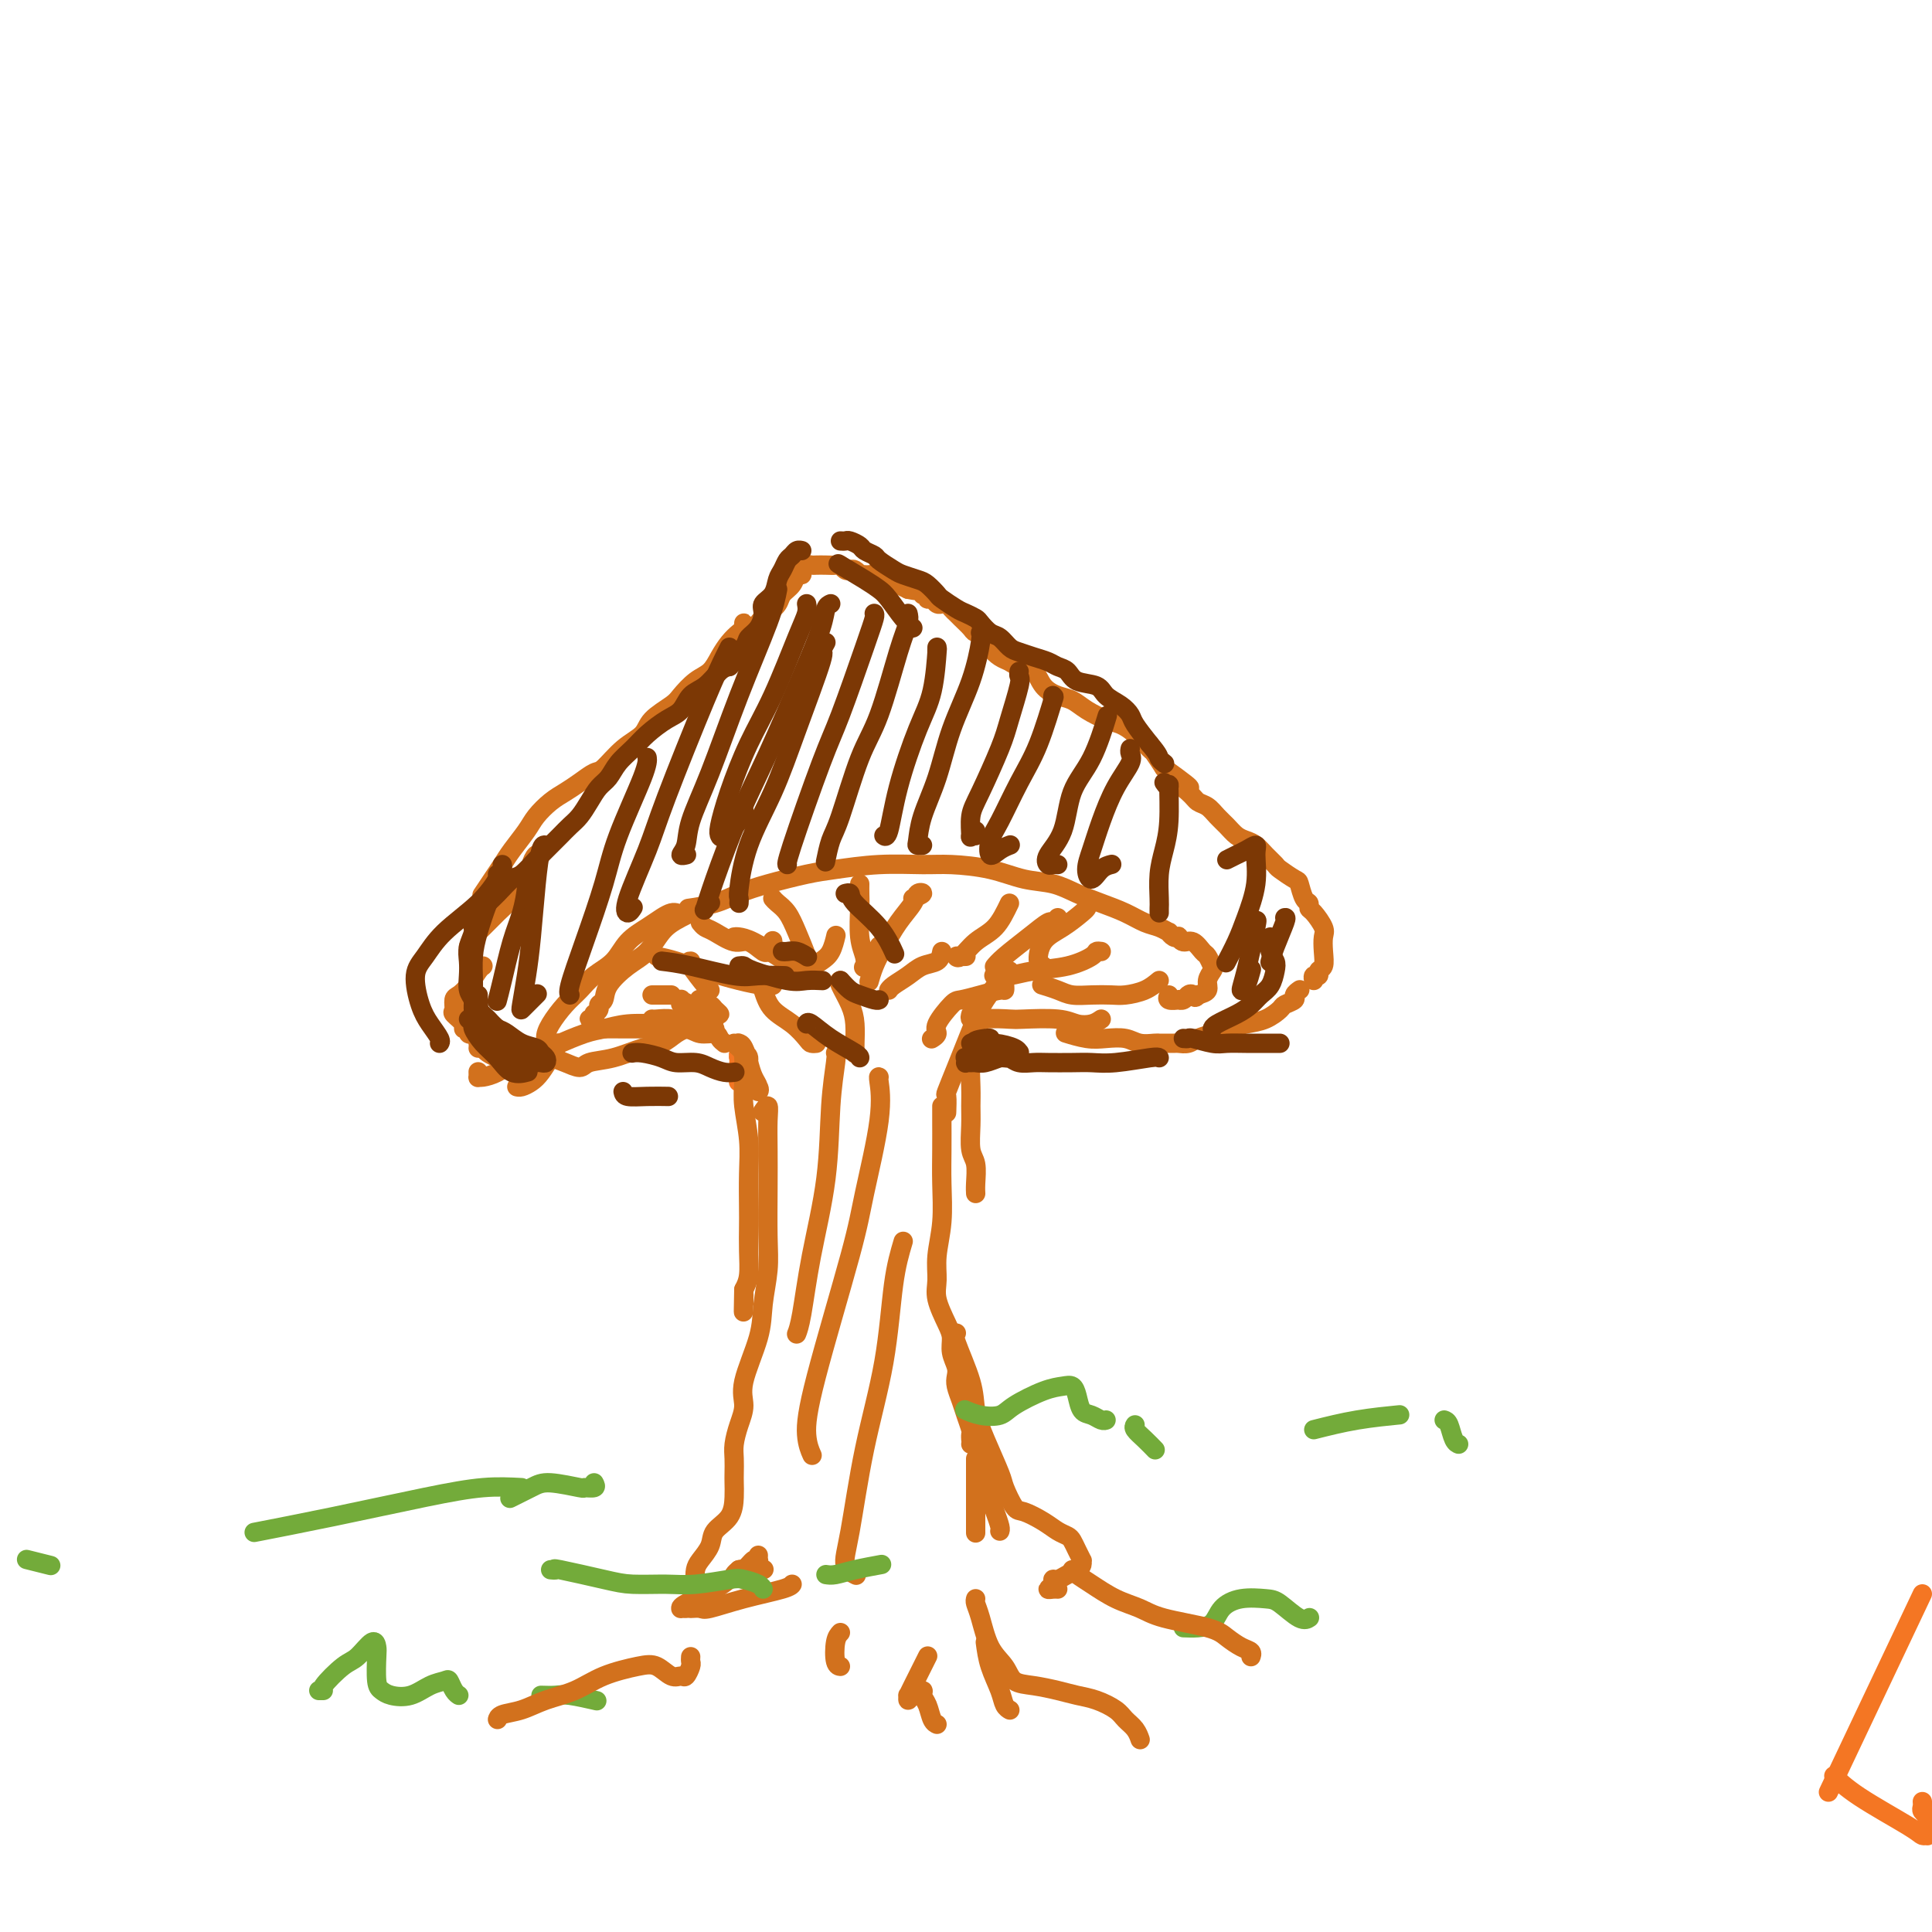 <svg viewBox='0 0 400 400' version='1.1' xmlns='http://www.w3.org/2000/svg' xmlns:xlink='http://www.w3.org/1999/xlink'><g fill='none' stroke='rgb(244,118,35)' stroke-width='4' stroke-linecap='round' stroke-linejoin='round'><path d='M398,373c0.030,0.333 0.061,0.667 0,1c-0.061,0.333 -0.212,0.666 0,1c0.212,0.334 0.789,0.668 1,1c0.211,0.332 0.057,0.663 0,1c-0.057,0.337 -0.018,0.679 0,1c0.018,0.321 0.016,0.619 0,1c-0.016,0.381 -0.047,0.844 0,1c0.047,0.156 0.173,0.006 0,0c-0.173,-0.006 -0.646,0.131 -1,0c-0.354,-0.131 -0.590,-0.530 -3,-2c-2.410,-1.470 -6.995,-4.011 -10,-6c-3.005,-1.989 -4.430,-3.425 -5,-4c-0.570,-0.575 -0.285,-0.287 0,0'/><path d='M398,330c-7.600,16.044 -15.200,32.089 -18,38c-2.800,5.911 -0.800,1.689 0,0c0.800,-1.689 0.400,-0.844 0,0'/><path d='M153,222c-0.113,0.323 -0.227,0.646 0,1c0.227,0.354 0.793,0.738 1,1c0.207,0.262 0.055,0.403 0,1c-0.055,0.597 -0.014,1.649 0,1c0.014,-0.649 -0.000,-2.998 0,-4c0.000,-1.002 0.014,-0.656 0,-1c-0.014,-0.344 -0.056,-1.378 0,-2c0.056,-0.622 0.211,-0.832 0,-1c-0.211,-0.168 -0.788,-0.294 -1,0c-0.212,0.294 -0.058,1.007 0,1c0.058,-0.007 0.019,-0.734 0,0c-0.019,0.734 -0.020,2.928 0,4c0.020,1.072 0.059,1.023 0,1c-0.059,-0.023 -0.216,-0.019 0,0c0.216,0.019 0.804,0.053 1,0c0.196,-0.053 0.000,-0.192 0,-1c-0.000,-0.808 0.195,-2.286 0,-3c-0.195,-0.714 -0.781,-0.664 -1,-1c-0.219,-0.336 -0.073,-1.057 0,-1c0.073,0.057 0.072,0.891 0,1c-0.072,0.109 -0.215,-0.507 0,0c0.215,0.507 0.789,2.136 1,3c0.211,0.864 0.060,0.961 0,1c-0.060,0.039 -0.030,0.019 0,0'/></g>
<g fill='none' stroke='rgb(210,113,29)' stroke-width='4' stroke-linecap='round' stroke-linejoin='round'><path d='M152,216c0.732,0.659 1.465,1.318 2,2c0.535,0.682 0.873,1.388 1,2c0.127,0.612 0.045,1.131 0,1c-0.045,-0.131 -0.051,-0.911 0,-1c0.051,-0.089 0.160,0.514 0,0c-0.160,-0.514 -0.590,-2.143 -1,-3c-0.410,-0.857 -0.801,-0.942 -1,-1c-0.199,-0.058 -0.207,-0.090 0,0c0.207,0.090 0.629,0.301 1,1c0.371,0.699 0.690,1.884 1,3c0.310,1.116 0.611,2.161 1,3c0.389,0.839 0.865,1.472 1,2c0.135,0.528 -0.073,0.951 0,1c0.073,0.049 0.426,-0.274 0,-1c-0.426,-0.726 -1.630,-1.853 -2,-3c-0.370,-1.147 0.096,-2.312 0,-3c-0.096,-0.688 -0.754,-0.899 -1,-1c-0.246,-0.101 -0.080,-0.091 0,1c0.080,1.091 0.074,3.265 0,5c-0.074,1.735 -0.216,3.033 0,5c0.216,1.967 0.790,4.604 1,7c0.210,2.396 0.057,4.549 0,7c-0.057,2.451 -0.018,5.198 0,7c0.018,1.802 0.015,2.658 0,4c-0.015,1.342 -0.043,3.169 0,5c0.043,1.831 0.155,3.666 0,5c-0.155,1.334 -0.578,2.167 -1,3'/><path d='M154,267c-0.155,7.895 -0.041,3.632 0,2c0.041,-1.632 0.011,-0.632 0,0c-0.011,0.632 -0.003,0.895 0,1c0.003,0.105 0.002,0.053 0,0'/><path d='M158,230c-0.113,0.168 -0.226,0.336 0,0c0.226,-0.336 0.792,-1.176 1,-1c0.208,0.176 0.057,1.367 0,3c-0.057,1.633 -0.019,3.709 0,6c0.019,2.291 0.018,4.796 0,8c-0.018,3.204 -0.055,7.105 0,10c0.055,2.895 0.201,4.784 0,7c-0.201,2.216 -0.750,4.759 -1,7c-0.250,2.241 -0.200,4.179 -1,7c-0.800,2.821 -2.449,6.526 -3,9c-0.551,2.474 -0.004,3.716 0,5c0.004,1.284 -0.535,2.608 -1,4c-0.465,1.392 -0.856,2.850 -1,4c-0.144,1.150 -0.039,1.991 0,3c0.039,1.009 0.014,2.184 0,3c-0.014,0.816 -0.016,1.271 0,2c0.016,0.729 0.050,1.732 0,3c-0.050,1.268 -0.185,2.801 -1,4c-0.815,1.199 -2.310,2.065 -3,3c-0.690,0.935 -0.575,1.938 -1,3c-0.425,1.062 -1.389,2.184 -2,3c-0.611,0.816 -0.871,1.326 -1,2c-0.129,0.674 -0.129,1.512 0,2c0.129,0.488 0.388,0.625 1,1c0.612,0.375 1.578,0.987 2,1c0.422,0.013 0.299,-0.574 1,-1c0.701,-0.426 2.227,-0.692 3,-1c0.773,-0.308 0.792,-0.660 1,-1c0.208,-0.340 0.604,-0.670 1,-1'/><path d='M153,325c0.938,-0.373 0.283,0.695 0,1c-0.283,0.305 -0.195,-0.153 0,0c0.195,0.153 0.495,0.917 1,1c0.505,0.083 1.213,-0.516 2,-1c0.787,-0.484 1.653,-0.853 2,-1c0.347,-0.147 0.173,-0.074 0,0'/><path d='M148,213c-0.528,-0.795 -1.056,-1.590 -2,-2c-0.944,-0.410 -2.305,-0.435 -3,-1c-0.695,-0.565 -0.723,-1.669 -1,-2c-0.277,-0.331 -0.802,0.110 -1,0c-0.198,-0.110 -0.070,-0.773 0,-1c0.070,-0.227 0.081,-0.018 0,0c-0.081,0.018 -0.254,-0.154 0,0c0.254,0.154 0.934,0.635 2,1c1.066,0.365 2.519,0.616 3,1c0.481,0.384 -0.010,0.902 0,1c0.010,0.098 0.521,-0.226 1,0c0.479,0.226 0.925,1.000 1,1c0.075,0.000 -0.222,-0.774 0,-1c0.222,-0.226 0.963,0.097 1,0c0.037,-0.097 -0.629,-0.614 -1,-1c-0.371,-0.386 -0.446,-0.642 -1,-1c-0.554,-0.358 -1.587,-0.816 -2,-1c-0.413,-0.184 -0.207,-0.092 0,0'/><path d='M139,206c-0.762,0.000 -1.524,0.000 -2,0c-0.476,0.000 -0.667,0.000 -1,0c-0.333,-0.000 -0.810,0.000 -1,0c-0.190,0.000 -0.095,0.000 0,0'/><path d='M135,211c0.113,0.030 0.226,0.060 1,0c0.774,-0.060 2.208,-0.208 3,0c0.792,0.208 0.940,0.774 1,1c0.060,0.226 0.030,0.113 0,0'/><path d='M150,216c-0.386,-0.301 -0.772,-0.603 -1,-1c-0.228,-0.397 -0.299,-0.891 -1,-1c-0.701,-0.109 -2.031,0.167 -3,0c-0.969,-0.167 -1.575,-0.777 -3,-1c-1.425,-0.223 -3.668,-0.059 -5,0c-1.332,0.059 -1.753,0.013 -3,0c-1.247,-0.013 -3.320,0.007 -5,0c-1.680,-0.007 -2.968,-0.039 -4,0c-1.032,0.039 -1.807,0.150 -2,0c-0.193,-0.150 0.197,-0.562 0,-1c-0.197,-0.438 -0.982,-0.901 -1,-1c-0.018,-0.099 0.731,0.167 1,0c0.269,-0.167 0.057,-0.766 0,-1c-0.057,-0.234 0.041,-0.103 0,0c-0.041,0.103 -0.221,0.177 0,0c0.221,-0.177 0.841,-0.607 1,-1c0.159,-0.393 -0.145,-0.751 0,-1c0.145,-0.249 0.737,-0.391 1,-1c0.263,-0.609 0.195,-1.685 1,-3c0.805,-1.315 2.482,-2.871 4,-4c1.518,-1.129 2.876,-1.833 4,-3c1.124,-1.167 2.014,-2.796 3,-4c0.986,-1.204 2.068,-1.983 4,-3c1.932,-1.017 4.712,-2.274 6,-3c1.288,-0.726 1.082,-0.922 1,-1c-0.082,-0.078 -0.041,-0.039 0,0'/><path d='M143,188c-0.448,0.065 -0.897,0.130 0,0c0.897,-0.130 3.138,-0.454 5,-1c1.862,-0.546 3.344,-1.313 5,-2c1.656,-0.687 3.485,-1.294 6,-2c2.515,-0.706 5.716,-1.510 8,-2c2.284,-0.490 3.652,-0.665 6,-1c2.348,-0.335 5.676,-0.829 9,-1c3.324,-0.171 6.643,-0.019 9,0c2.357,0.019 3.753,-0.094 6,0c2.247,0.094 5.345,0.395 8,1c2.655,0.605 4.867,1.513 7,2c2.133,0.487 4.188,0.554 6,1c1.812,0.446 3.381,1.271 5,2c1.619,0.729 3.289,1.362 5,2c1.711,0.638 3.463,1.280 5,2c1.537,0.720 2.859,1.517 4,2c1.141,0.483 2.099,0.652 3,1c0.901,0.348 1.743,0.877 2,1c0.257,0.123 -0.073,-0.159 0,0c0.073,0.159 0.547,0.759 1,1c0.453,0.241 0.885,0.124 1,0c0.115,-0.124 -0.085,-0.256 0,0c0.085,0.256 0.457,0.899 1,1c0.543,0.101 1.257,-0.338 2,0c0.743,0.338 1.515,1.455 2,2c0.485,0.545 0.681,0.517 1,1c0.319,0.483 0.759,1.478 1,2c0.241,0.522 0.281,0.573 0,1c-0.281,0.427 -0.883,1.230 -1,2c-0.117,0.770 0.252,1.506 0,2c-0.252,0.494 -1.126,0.747 -2,1'/><path d='M248,206c-0.641,0.944 -0.744,0.305 -1,0c-0.256,-0.305 -0.665,-0.277 -1,0c-0.335,0.277 -0.598,0.803 -1,1c-0.402,0.197 -0.945,0.067 -1,0c-0.055,-0.067 0.377,-0.069 0,0c-0.377,0.069 -1.563,0.211 -2,0c-0.437,-0.211 -0.125,-0.775 0,-1c0.125,-0.225 0.062,-0.113 0,0'/><path d='M152,194c0.212,-0.036 0.425,-0.073 1,0c0.575,0.073 1.513,0.254 3,1c1.487,0.746 3.522,2.056 5,3c1.478,0.944 2.398,1.524 3,2c0.602,0.476 0.886,0.850 1,1c0.114,0.150 0.057,0.075 0,0'/><path d='M145,191c0.299,0.375 0.598,0.749 1,1c0.402,0.251 0.905,0.378 2,1c1.095,0.622 2.780,1.738 4,2c1.220,0.262 1.973,-0.329 3,0c1.027,0.329 2.328,1.580 3,2c0.672,0.420 0.716,0.009 1,0c0.284,-0.009 0.807,0.382 1,0c0.193,-0.382 0.055,-1.538 0,-2c-0.055,-0.462 -0.028,-0.231 0,0'/><path d='M160,186c0.242,0.282 0.484,0.563 1,1c0.516,0.437 1.307,1.029 2,2c0.693,0.971 1.288,2.322 2,4c0.712,1.678 1.539,3.682 2,5c0.461,1.318 0.554,1.950 1,2c0.446,0.050 1.243,-0.481 2,-1c0.757,-0.519 1.473,-1.024 2,-2c0.527,-0.976 0.865,-2.422 1,-3c0.135,-0.578 0.068,-0.289 0,0'/><path d='M178,183c-0.008,0.659 -0.016,1.318 0,2c0.016,0.682 0.055,1.385 0,3c-0.055,1.615 -0.204,4.140 0,6c0.204,1.860 0.762,3.055 1,4c0.238,0.945 0.155,1.640 0,2c-0.155,0.360 -0.382,0.385 0,0c0.382,-0.385 1.372,-1.181 2,-2c0.628,-0.819 0.894,-1.663 1,-2c0.106,-0.337 0.053,-0.169 0,0'/><path d='M189,186c0.947,-0.385 1.894,-0.771 2,-1c0.106,-0.229 -0.629,-0.302 -1,0c-0.371,0.302 -0.376,0.978 -1,2c-0.624,1.022 -1.866,2.389 -3,4c-1.134,1.611 -2.160,3.465 -3,5c-0.840,1.535 -1.493,2.752 -2,4c-0.507,1.248 -0.867,2.528 -1,3c-0.133,0.472 -0.038,0.135 0,0c0.038,-0.135 0.019,-0.067 0,0'/><path d='M209,187c-0.896,1.865 -1.793,3.729 -3,5c-1.207,1.271 -2.726,1.948 -4,3c-1.274,1.052 -2.303,2.478 -3,3c-0.697,0.522 -1.063,0.140 -1,0c0.063,-0.140 0.555,-0.038 1,0c0.445,0.038 0.841,0.011 1,0c0.159,-0.011 0.079,-0.005 0,0'/><path d='M219,190c-0.394,0.485 -0.789,0.971 -1,1c-0.211,0.029 -0.239,-0.398 -1,0c-0.761,0.398 -2.256,1.622 -4,3c-1.744,1.378 -3.739,2.909 -5,4c-1.261,1.091 -1.789,1.740 -2,2c-0.211,0.260 -0.106,0.130 0,0'/><path d='M240,203c-0.881,0.732 -1.762,1.465 -3,2c-1.238,0.535 -2.834,0.873 -4,1c-1.166,0.127 -1.903,0.044 -3,0c-1.097,-0.044 -2.554,-0.051 -4,0c-1.446,0.051 -2.883,0.158 -4,0c-1.117,-0.158 -1.916,-0.581 -3,-1c-1.084,-0.419 -2.453,-0.834 -3,-1c-0.547,-0.166 -0.274,-0.083 0,0'/><path d='M228,211c-0.574,0.392 -1.148,0.785 -2,1c-0.852,0.215 -1.982,0.253 -3,0c-1.018,-0.253 -1.923,-0.796 -4,-1c-2.077,-0.204 -5.327,-0.069 -7,0c-1.673,0.069 -1.769,0.071 -3,0c-1.231,-0.071 -3.598,-0.215 -5,0c-1.402,0.215 -1.840,0.790 -2,1c-0.160,0.210 -0.043,0.057 0,0c0.043,-0.057 0.012,-0.016 0,0c-0.012,0.016 -0.006,0.008 0,0'/><path d='M208,204c0.022,0.445 0.044,0.890 0,1c-0.044,0.110 -0.153,-0.115 -1,0c-0.847,0.115 -2.432,0.569 -4,1c-1.568,0.431 -3.117,0.837 -4,1c-0.883,0.163 -1.098,0.082 -2,1c-0.902,0.918 -2.489,2.834 -3,4c-0.511,1.166 0.055,1.583 0,2c-0.055,0.417 -0.730,0.833 -1,1c-0.270,0.167 -0.135,0.083 0,0'/><path d='M209,201c-0.388,0.407 -0.775,0.814 -1,1c-0.225,0.186 -0.286,0.151 -1,1c-0.714,0.849 -2.080,2.582 -3,4c-0.920,1.418 -1.395,2.521 -2,4c-0.605,1.479 -1.339,3.336 -2,5c-0.661,1.664 -1.249,3.137 -2,5c-0.751,1.863 -1.665,4.118 -2,5c-0.335,0.882 -0.090,0.391 0,1c0.090,0.609 0.026,2.317 0,3c-0.026,0.683 -0.013,0.342 0,0'/><path d='M201,210c-0.115,0.424 -0.231,0.848 0,1c0.231,0.152 0.808,0.032 1,0c0.192,-0.032 -0.001,0.024 0,1c0.001,0.976 0.197,2.871 0,4c-0.197,1.129 -0.786,1.492 -1,3c-0.214,1.508 -0.054,4.159 0,6c0.054,1.841 0.000,2.870 0,4c-0.000,1.130 0.052,2.359 0,4c-0.052,1.641 -0.210,3.694 0,5c0.210,1.306 0.788,1.867 1,3c0.212,1.133 0.057,2.840 0,4c-0.057,1.160 -0.015,1.774 0,2c0.015,0.226 0.004,0.065 0,0c-0.004,-0.065 -0.002,-0.032 0,0'/><path d='M140,189c0.069,0.019 0.139,0.037 0,0c-0.139,-0.037 -0.486,-0.131 -1,0c-0.514,0.131 -1.194,0.485 -2,1c-0.806,0.515 -1.738,1.191 -3,2c-1.262,0.809 -2.855,1.752 -4,3c-1.145,1.248 -1.844,2.802 -3,4c-1.156,1.198 -2.770,2.040 -4,3c-1.230,0.960 -2.078,2.039 -3,3c-0.922,0.961 -1.919,1.806 -3,3c-1.081,1.194 -2.246,2.739 -3,4c-0.754,1.261 -1.095,2.237 -1,3c0.095,0.763 0.628,1.311 1,2c0.372,0.689 0.583,1.517 1,2c0.417,0.483 1.041,0.620 2,1c0.959,0.380 2.252,1.004 3,1c0.748,-0.004 0.952,-0.634 2,-1c1.048,-0.366 2.940,-0.466 5,-1c2.060,-0.534 4.289,-1.502 6,-2c1.711,-0.498 2.903,-0.526 4,-1c1.097,-0.474 2.098,-1.395 3,-2c0.902,-0.605 1.704,-0.894 2,-1c0.296,-0.106 0.084,-0.030 0,0c-0.084,0.030 -0.042,0.015 0,0'/><path d='M115,216c0.550,-0.055 1.099,-0.109 1,0c-0.099,0.109 -0.848,0.383 0,0c0.848,-0.383 3.291,-1.423 5,-2c1.709,-0.577 2.682,-0.690 4,-1c1.318,-0.310 2.980,-0.815 5,-1c2.020,-0.185 4.397,-0.050 6,0c1.603,0.050 2.432,0.013 3,0c0.568,-0.013 0.877,-0.004 1,0c0.123,0.004 0.062,0.002 0,0'/><path d='M143,199c-0.310,0.000 -0.619,0.000 0,1c0.619,1.000 2.167,3.000 3,4c0.833,1.000 0.952,1.000 1,1c0.048,0.000 0.024,0.000 0,0'/><path d='M136,198c1.187,0.249 2.374,0.497 4,1c1.626,0.503 3.690,1.259 6,2c2.310,0.741 4.867,1.467 7,2c2.133,0.533 3.844,0.874 5,1c1.156,0.126 1.759,0.036 2,0c0.241,-0.036 0.121,-0.018 0,0'/><path d='M225,188c-0.081,0.143 -0.161,0.286 -1,1c-0.839,0.714 -2.435,1.999 -4,3c-1.565,1.001 -3.099,1.719 -4,3c-0.901,1.281 -1.169,3.127 -1,4c0.169,0.873 0.776,0.774 1,1c0.224,0.226 0.064,0.779 0,1c-0.064,0.221 -0.032,0.111 0,0'/><path d='M228,197c-0.413,-0.059 -0.827,-0.117 -1,0c-0.173,0.117 -0.106,0.410 -1,1c-0.894,0.590 -2.748,1.479 -5,2c-2.252,0.521 -4.903,0.676 -7,1c-2.097,0.324 -3.642,0.818 -5,1c-1.358,0.182 -2.531,0.052 -3,0c-0.469,-0.052 -0.235,-0.026 0,0'/><path d='M195,197c-0.152,0.779 -0.303,1.557 -1,2c-0.697,0.443 -1.938,0.550 -3,1c-1.062,0.450 -1.944,1.244 -3,2c-1.056,0.756 -2.284,1.473 -3,2c-0.716,0.527 -0.919,0.865 -1,1c-0.081,0.135 -0.041,0.068 0,0'/><path d='M158,205c0.477,1.434 0.955,2.868 2,4c1.045,1.132 2.659,1.964 4,3c1.341,1.036 2.411,2.278 3,3c0.589,0.722 0.697,0.925 1,1c0.303,0.075 0.801,0.021 1,0c0.199,-0.021 0.100,-0.011 0,0'/><path d='M174,203c-0.196,0.063 -0.392,0.126 0,1c0.392,0.874 1.373,2.560 2,4c0.627,1.440 0.900,2.633 1,4c0.100,1.367 0.027,2.906 0,4c-0.027,1.094 -0.008,1.741 0,2c0.008,0.259 0.004,0.129 0,0'/><path d='M195,229c0.001,0.335 0.001,0.671 0,1c-0.001,0.329 -0.004,0.653 0,2c0.004,1.347 0.016,3.718 0,6c-0.016,2.282 -0.058,4.475 0,7c0.058,2.525 0.218,5.383 0,8c-0.218,2.617 -0.815,4.994 -1,7c-0.185,2.006 0.040,3.643 0,5c-0.040,1.357 -0.347,2.436 0,4c0.347,1.564 1.347,3.612 2,5c0.653,1.388 0.959,2.114 1,3c0.041,0.886 -0.182,1.931 0,3c0.182,1.069 0.770,2.162 1,3c0.230,0.838 0.104,1.422 0,2c-0.104,0.578 -0.186,1.149 0,2c0.186,0.851 0.638,1.983 1,3c0.362,1.017 0.633,1.919 1,3c0.367,1.081 0.830,2.341 1,3c0.170,0.659 0.046,0.716 0,1c-0.046,0.284 -0.013,0.795 0,1c0.013,0.205 0.007,0.102 0,0'/><path d='M201,299c0.447,0.066 0.893,0.132 1,0c0.107,-0.132 -0.126,-0.461 0,0c0.126,0.461 0.612,1.713 1,3c0.388,1.287 0.678,2.607 1,4c0.322,1.393 0.675,2.857 1,4c0.325,1.143 0.623,1.966 1,3c0.377,1.034 0.832,2.278 1,3c0.168,0.722 0.048,0.920 0,1c-0.048,0.080 -0.024,0.040 0,0'/><path d='M198,276c-0.319,0.087 -0.639,0.173 0,2c0.639,1.827 2.236,5.393 3,8c0.764,2.607 0.694,4.254 1,6c0.306,1.746 0.986,3.591 2,6c1.014,2.409 2.361,5.383 3,7c0.639,1.617 0.569,1.876 1,3c0.431,1.124 1.362,3.113 2,4c0.638,0.887 0.983,0.671 2,1c1.017,0.329 2.706,1.204 4,2c1.294,0.796 2.193,1.513 3,2c0.807,0.487 1.523,0.742 2,1c0.477,0.258 0.717,0.517 1,1c0.283,0.483 0.610,1.190 1,2c0.390,0.810 0.845,1.722 1,2c0.155,0.278 0.011,-0.079 0,0c-0.011,0.079 0.112,0.595 0,1c-0.112,0.405 -0.460,0.700 -1,1c-0.540,0.300 -1.274,0.606 -2,1c-0.726,0.394 -1.446,0.876 -2,1c-0.554,0.124 -0.943,-0.110 -1,0c-0.057,0.110 0.220,0.565 0,1c-0.220,0.435 -0.935,0.848 -1,1c-0.065,0.152 0.521,0.041 1,0c0.479,-0.041 0.851,-0.012 1,0c0.149,0.012 0.074,0.006 0,0'/><path d='M157,322c-0.020,0.410 -0.040,0.820 0,1c0.040,0.180 0.138,0.130 0,0c-0.138,-0.130 -0.514,-0.340 -1,0c-0.486,0.340 -1.083,1.230 -2,2c-0.917,0.770 -2.156,1.422 -3,2c-0.844,0.578 -1.294,1.083 -3,2c-1.706,0.917 -4.667,2.246 -6,3c-1.333,0.754 -1.038,0.934 -1,1c0.038,0.066 -0.182,0.018 0,0c0.182,-0.018 0.766,-0.005 1,0c0.234,0.005 0.117,0.003 0,0'/><path d='M143,333c0.771,-0.047 1.541,-0.093 2,0c0.459,0.093 0.606,0.326 2,0c1.394,-0.326 4.033,-1.211 7,-2c2.967,-0.789 6.260,-1.482 8,-2c1.740,-0.518 1.926,-0.862 2,-1c0.074,-0.138 0.037,-0.069 0,0'/><path d='M173,218c0.104,0.175 0.207,0.350 0,2c-0.207,1.650 -0.725,4.775 -1,9c-0.275,4.225 -0.309,9.549 -1,15c-0.691,5.451 -2.041,11.028 -3,16c-0.959,4.972 -1.527,9.339 -2,12c-0.473,2.661 -0.849,3.618 -1,4c-0.151,0.382 -0.075,0.191 0,0'/><path d='M182,223c-0.081,-0.086 -0.161,-0.172 0,1c0.161,1.172 0.564,3.601 0,8c-0.564,4.399 -2.095,10.770 -3,15c-0.905,4.230 -1.185,6.321 -3,13c-1.815,6.679 -5.167,17.945 -7,25c-1.833,7.055 -2.147,9.899 -2,12c0.147,2.101 0.756,3.457 1,4c0.244,0.543 0.122,0.271 0,0'/><path d='M187,257c-0.719,2.414 -1.438,4.828 -2,9c-0.562,4.172 -0.966,10.102 -2,16c-1.034,5.898 -2.697,11.763 -4,18c-1.303,6.237 -2.246,12.847 -3,17c-0.754,4.153 -1.318,5.849 -1,7c0.318,1.151 1.520,1.757 2,2c0.480,0.243 0.240,0.121 0,0'/><path d='M202,302c0.000,0.089 0.000,0.179 0,2c0.000,1.821 0.000,5.375 0,8c-0.000,2.625 0.000,4.321 0,5c0.000,0.679 0.000,0.339 0,0'/><path d='M115,218c-0.243,0.135 -0.485,0.271 -1,1c-0.515,0.729 -1.301,2.052 -2,3c-0.699,0.948 -1.311,1.522 -2,2c-0.689,0.478 -1.455,0.859 -2,1c-0.545,0.141 -0.870,0.040 -1,0c-0.130,-0.040 -0.065,-0.020 0,0'/><path d='M109,219c-0.265,-0.061 -0.530,-0.122 -1,0c-0.470,0.122 -1.145,0.426 -2,1c-0.855,0.574 -1.889,1.418 -3,2c-1.111,0.582 -2.298,0.902 -3,1c-0.702,0.098 -0.920,-0.026 -1,0c-0.080,0.026 -0.021,0.203 0,0c0.021,-0.203 0.006,-0.785 0,-1c-0.006,-0.215 -0.002,-0.061 0,0c0.002,0.061 0.001,0.031 0,0'/><path d='M99,217c0.422,-0.733 0.844,-1.467 1,-2c0.156,-0.533 0.044,-0.867 0,-1c-0.044,-0.133 -0.022,-0.067 0,0'/><path d='M106,219c0.211,0.006 0.422,0.013 0,0c-0.422,-0.013 -1.476,-0.045 -2,0c-0.524,0.045 -0.518,0.167 -1,0c-0.482,-0.167 -1.454,-0.623 -2,-1c-0.546,-0.377 -0.667,-0.676 -1,-1c-0.333,-0.324 -0.878,-0.674 -1,-1c-0.122,-0.326 0.179,-0.627 0,-1c-0.179,-0.373 -0.837,-0.817 -1,-1c-0.163,-0.183 0.169,-0.103 0,0c-0.169,0.103 -0.837,0.231 -1,0c-0.163,-0.231 0.181,-0.820 0,-1c-0.181,-0.180 -0.886,0.050 -1,0c-0.114,-0.050 0.364,-0.380 0,-1c-0.364,-0.620 -1.570,-1.530 -2,-2c-0.430,-0.470 -0.084,-0.500 0,-1c0.084,-0.500 -0.093,-1.468 0,-2c0.093,-0.532 0.456,-0.626 1,-1c0.544,-0.374 1.270,-1.028 2,-2c0.730,-0.972 1.466,-2.262 2,-3c0.534,-0.738 0.867,-0.925 1,-1c0.133,-0.075 0.067,-0.037 0,0'/><path d='M97,196c0.423,-0.310 0.846,-0.619 1,-1c0.154,-0.381 0.038,-0.833 0,-1c-0.038,-0.167 0.003,-0.048 1,-1c0.997,-0.952 2.951,-2.976 4,-4c1.049,-1.024 1.195,-1.047 2,-2c0.805,-0.953 2.271,-2.837 3,-4c0.729,-1.163 0.721,-1.604 1,-2c0.279,-0.396 0.846,-0.747 1,-1c0.154,-0.253 -0.103,-0.408 0,-1c0.103,-0.592 0.566,-1.621 1,-2c0.434,-0.379 0.838,-0.108 1,0c0.162,0.108 0.081,0.054 0,0'/><path d='M100,185c-0.176,0.266 -0.353,0.531 0,0c0.353,-0.531 1.234,-1.860 2,-3c0.766,-1.140 1.415,-2.091 2,-3c0.585,-0.909 1.104,-1.777 2,-3c0.896,-1.223 2.168,-2.803 3,-4c0.832,-1.197 1.224,-2.013 2,-3c0.776,-0.987 1.936,-2.146 3,-3c1.064,-0.854 2.034,-1.404 3,-2c0.966,-0.596 1.929,-1.237 3,-2c1.071,-0.763 2.248,-1.649 3,-2c0.752,-0.351 1.077,-0.167 2,-1c0.923,-0.833 2.445,-2.683 4,-4c1.555,-1.317 3.143,-2.100 4,-3c0.857,-0.900 0.982,-1.917 2,-3c1.018,-1.083 2.930,-2.232 4,-3c1.070,-0.768 1.298,-1.154 2,-2c0.702,-0.846 1.879,-2.153 3,-3c1.121,-0.847 2.185,-1.235 3,-2c0.815,-0.765 1.381,-1.908 2,-3c0.619,-1.092 1.290,-2.132 2,-3c0.710,-0.868 1.458,-1.563 2,-2c0.542,-0.437 0.877,-0.614 1,-1c0.123,-0.386 0.033,-0.980 0,-1c-0.033,-0.020 -0.009,0.533 0,1c0.009,0.467 0.003,0.848 0,1c-0.003,0.152 -0.001,0.076 0,0'/><path d='M150,136c0.471,-0.050 0.941,-0.100 1,0c0.059,0.100 -0.294,0.350 0,0c0.294,-0.350 1.235,-1.301 2,-2c0.765,-0.699 1.356,-1.146 2,-2c0.644,-0.854 1.342,-2.115 2,-3c0.658,-0.885 1.275,-1.394 2,-2c0.725,-0.606 1.557,-1.310 2,-2c0.443,-0.690 0.496,-1.364 1,-2c0.504,-0.636 1.458,-1.232 2,-2c0.542,-0.768 0.670,-1.708 1,-2c0.330,-0.292 0.861,0.065 1,0c0.139,-0.065 -0.115,-0.554 0,-1c0.115,-0.446 0.598,-0.851 1,-1c0.402,-0.149 0.724,-0.041 1,0c0.276,0.041 0.508,0.015 1,0c0.492,-0.015 1.245,-0.018 2,0c0.755,0.018 1.511,0.056 2,0c0.489,-0.056 0.709,-0.207 1,0c0.291,0.207 0.651,0.774 1,1c0.349,0.226 0.686,0.113 1,0c0.314,-0.113 0.605,-0.227 1,0c0.395,0.227 0.892,0.793 1,1c0.108,0.207 -0.175,0.054 0,0c0.175,-0.054 0.806,-0.011 1,0c0.194,0.011 -0.051,-0.012 0,0c0.051,0.012 0.398,0.059 1,0c0.602,-0.059 1.460,-0.223 2,0c0.540,0.223 0.763,0.833 1,1c0.237,0.167 0.487,-0.109 1,0c0.513,0.109 1.289,0.603 2,1c0.711,0.397 1.355,0.699 2,1'/><path d='M188,122c3.482,0.714 2.186,-0.001 2,0c-0.186,0.001 0.738,0.717 1,1c0.262,0.283 -0.137,0.132 0,0c0.137,-0.132 0.811,-0.246 1,0c0.189,0.246 -0.108,0.851 0,1c0.108,0.149 0.620,-0.157 1,0c0.380,0.157 0.626,0.777 1,1c0.374,0.223 0.874,0.049 1,0c0.126,-0.049 -0.122,0.027 0,0c0.122,-0.027 0.614,-0.158 1,0c0.386,0.158 0.666,0.606 1,1c0.334,0.394 0.723,0.735 1,1c0.277,0.265 0.440,0.455 1,1c0.560,0.545 1.515,1.445 2,2c0.485,0.555 0.500,0.764 1,1c0.500,0.236 1.484,0.497 2,1c0.516,0.503 0.565,1.246 1,2c0.435,0.754 1.256,1.518 2,2c0.744,0.482 1.409,0.682 2,1c0.591,0.318 1.106,0.753 2,1c0.894,0.247 2.167,0.307 3,1c0.833,0.693 1.227,2.021 2,3c0.773,0.979 1.925,1.610 3,2c1.075,0.390 2.072,0.540 3,1c0.928,0.460 1.786,1.230 3,2c1.214,0.770 2.783,1.539 4,2c1.217,0.461 2.083,0.615 3,1c0.917,0.385 1.885,1.000 3,2c1.115,1.000 2.377,2.385 3,3c0.623,0.615 0.607,0.462 1,1c0.393,0.538 1.197,1.769 2,3'/><path d='M241,159c8.783,6.312 4.240,3.592 3,3c-1.240,-0.592 0.822,0.943 2,2c1.178,1.057 1.470,1.635 2,2c0.530,0.365 1.297,0.518 2,1c0.703,0.482 1.343,1.294 2,2c0.657,0.706 1.330,1.305 2,2c0.670,0.695 1.335,1.486 2,2c0.665,0.514 1.328,0.752 2,1c0.672,0.248 1.353,0.504 2,1c0.647,0.496 1.258,1.230 2,2c0.742,0.770 1.613,1.576 2,2c0.387,0.424 0.290,0.467 1,1c0.710,0.533 2.228,1.558 3,2c0.772,0.442 0.797,0.302 1,1c0.203,0.698 0.584,2.236 1,3c0.416,0.764 0.868,0.756 1,1c0.132,0.244 -0.056,0.739 0,1c0.056,0.261 0.356,0.287 1,1c0.644,0.713 1.633,2.113 2,3c0.367,0.887 0.114,1.261 0,2c-0.114,0.739 -0.087,1.843 0,3c0.087,1.157 0.233,2.366 0,3c-0.233,0.634 -0.847,0.692 -1,1c-0.153,0.308 0.155,0.866 0,1c-0.155,0.134 -0.772,-0.156 -1,0c-0.228,0.156 -0.065,0.759 0,1c0.065,0.241 0.033,0.121 0,0'/><path d='M269,205c-0.034,0.024 -0.069,0.048 0,0c0.069,-0.048 0.241,-0.169 0,0c-0.241,0.169 -0.896,0.626 -1,1c-0.104,0.374 0.342,0.663 0,1c-0.342,0.337 -1.474,0.720 -2,1c-0.526,0.280 -0.447,0.456 -1,1c-0.553,0.544 -1.737,1.455 -3,2c-1.263,0.545 -2.603,0.724 -4,1c-1.397,0.276 -2.851,0.648 -4,1c-1.149,0.352 -1.995,0.683 -3,1c-1.005,0.317 -2.171,0.621 -3,1c-0.829,0.379 -1.322,0.834 -2,1c-0.678,0.166 -1.542,0.044 -2,0c-0.458,-0.044 -0.510,-0.011 -1,0c-0.490,0.011 -1.418,-0.001 -2,0c-0.582,0.001 -0.819,0.014 -1,0c-0.181,-0.014 -0.304,-0.055 -1,0c-0.696,0.055 -1.963,0.207 -3,0c-1.037,-0.207 -1.844,-0.774 -3,-1c-1.156,-0.226 -2.660,-0.112 -4,0c-1.340,0.112 -2.515,0.223 -4,0c-1.485,-0.223 -3.282,-0.778 -4,-1c-0.718,-0.222 -0.359,-0.111 0,0'/></g>
<g fill='none' stroke='rgb(124,56,5)' stroke-width='4' stroke-linecap='round' stroke-linejoin='round'><path d='M103,181c0.174,0.007 0.348,0.014 0,1c-0.348,0.986 -1.218,2.952 -2,5c-0.782,2.048 -1.478,4.177 -2,6c-0.522,1.823 -0.872,3.340 -1,5c-0.128,1.660 -0.035,3.464 0,5c0.035,1.536 0.013,2.803 0,4c-0.013,1.197 -0.018,2.324 0,3c0.018,0.676 0.057,0.900 0,1c-0.057,0.100 -0.211,0.075 0,0c0.211,-0.075 0.789,-0.198 1,-1c0.211,-0.802 0.057,-2.281 0,-3c-0.057,-0.719 -0.015,-0.677 0,-1c0.015,-0.323 0.005,-1.009 0,-1c-0.005,0.009 -0.005,0.713 0,1c0.005,0.287 0.016,0.155 0,1c-0.016,0.845 -0.061,2.665 0,4c0.061,1.335 0.226,2.185 1,3c0.774,0.815 2.158,1.595 3,2c0.842,0.405 1.143,0.434 2,1c0.857,0.566 2.271,1.668 3,2c0.729,0.332 0.773,-0.106 1,0c0.227,0.106 0.636,0.758 1,1c0.364,0.242 0.683,0.076 1,0c0.317,-0.076 0.634,-0.062 1,0c0.366,0.062 0.783,0.172 1,0c0.217,-0.172 0.234,-0.627 0,-1c-0.234,-0.373 -0.720,-0.663 -1,-1c-0.280,-0.337 -0.353,-0.719 -1,-1c-0.647,-0.281 -1.866,-0.460 -3,-1c-1.134,-0.540 -2.181,-1.440 -3,-2c-0.819,-0.560 -1.409,-0.780 -2,-1'/><path d='M103,213c-1.581,-1.441 -1.534,-1.544 -2,-2c-0.466,-0.456 -1.445,-1.266 -2,-2c-0.555,-0.734 -0.686,-1.393 -1,-2c-0.314,-0.607 -0.812,-1.164 -1,-2c-0.188,-0.836 -0.066,-1.952 0,-3c0.066,-1.048 0.075,-2.027 0,-3c-0.075,-0.973 -0.236,-1.940 0,-3c0.236,-1.060 0.868,-2.214 1,-3c0.132,-0.786 -0.237,-1.202 0,-2c0.237,-0.798 1.079,-1.976 2,-3c0.921,-1.024 1.919,-1.895 3,-3c1.081,-1.105 2.243,-2.446 3,-3c0.757,-0.554 1.109,-0.322 2,-1c0.891,-0.678 2.322,-2.265 3,-3c0.678,-0.735 0.604,-0.619 1,-1c0.396,-0.381 1.261,-1.260 2,-2c0.739,-0.740 1.353,-1.343 2,-2c0.647,-0.657 1.328,-1.368 2,-2c0.672,-0.632 1.334,-1.183 2,-2c0.666,-0.817 1.336,-1.898 2,-3c0.664,-1.102 1.320,-2.223 2,-3c0.680,-0.777 1.382,-1.209 2,-2c0.618,-0.791 1.153,-1.940 2,-3c0.847,-1.060 2.008,-2.031 3,-3c0.992,-0.969 1.816,-1.935 3,-3c1.184,-1.065 2.730,-2.229 4,-3c1.270,-0.771 2.266,-1.149 3,-2c0.734,-0.851 1.207,-2.177 2,-3c0.793,-0.823 1.906,-1.145 3,-2c1.094,-0.855 2.170,-2.244 3,-3c0.830,-0.756 1.415,-0.878 2,-1'/><path d='M151,138c8.291,-8.093 3.518,-3.327 2,-2c-1.518,1.327 0.218,-0.785 1,-2c0.782,-1.215 0.608,-1.532 1,-2c0.392,-0.468 1.348,-1.088 2,-2c0.652,-0.912 1.001,-2.117 1,-3c-0.001,-0.883 -0.351,-1.445 0,-2c0.351,-0.555 1.404,-1.104 2,-2c0.596,-0.896 0.737,-2.139 1,-3c0.263,-0.861 0.649,-1.341 1,-2c0.351,-0.659 0.669,-1.497 1,-2c0.331,-0.503 0.676,-0.671 1,-1c0.324,-0.329 0.626,-0.819 1,-1c0.374,-0.181 0.821,-0.052 1,0c0.179,0.052 0.089,0.026 0,0'/><path d='M174,112c0.366,0.024 0.732,0.048 1,0c0.268,-0.048 0.437,-0.169 1,0c0.563,0.169 1.520,0.626 2,1c0.480,0.374 0.484,0.663 1,1c0.516,0.337 1.546,0.720 2,1c0.454,0.280 0.334,0.455 1,1c0.666,0.545 2.119,1.459 3,2c0.881,0.541 1.190,0.707 2,1c0.810,0.293 2.122,0.712 3,1c0.878,0.288 1.323,0.444 2,1c0.677,0.556 1.586,1.511 2,2c0.414,0.489 0.334,0.511 1,1c0.666,0.489 2.079,1.444 3,2c0.921,0.556 1.349,0.711 2,1c0.651,0.289 1.526,0.711 2,1c0.474,0.289 0.549,0.445 1,1c0.451,0.555 1.278,1.511 2,2c0.722,0.489 1.338,0.512 2,1c0.662,0.488 1.370,1.440 2,2c0.630,0.560 1.180,0.726 2,1c0.820,0.274 1.908,0.655 3,1c1.092,0.345 2.187,0.655 3,1c0.813,0.345 1.343,0.725 2,1c0.657,0.275 1.439,0.444 2,1c0.561,0.556 0.900,1.500 2,2c1.100,0.500 2.962,0.555 4,1c1.038,0.445 1.253,1.279 2,2c0.747,0.721 2.025,1.327 3,2c0.975,0.673 1.647,1.412 2,2c0.353,0.588 0.387,1.025 1,2c0.613,0.975 1.807,2.487 3,4'/><path d='M238,154c2.095,2.476 1.833,2.667 2,3c0.167,0.333 0.762,0.810 1,1c0.238,0.190 0.119,0.095 0,0'/><path d='M263,194c-0.109,1.081 -0.217,2.162 0,3c0.217,0.838 0.760,1.432 1,2c0.240,0.568 0.176,1.111 0,2c-0.176,0.889 -0.464,2.126 -1,3c-0.536,0.874 -1.321,1.387 -2,2c-0.679,0.613 -1.254,1.327 -2,2c-0.746,0.673 -1.664,1.305 -3,2c-1.336,0.695 -3.090,1.454 -4,2c-0.910,0.546 -0.976,0.878 -1,1c-0.024,0.122 -0.007,0.035 0,0c0.007,-0.035 0.003,-0.017 0,0'/><path d='M109,182c0.067,0.405 0.133,0.809 0,2c-0.133,1.191 -0.467,3.167 -1,5c-0.533,1.833 -1.267,3.522 -2,6c-0.733,2.478 -1.467,5.744 -2,8c-0.533,2.256 -0.867,3.502 -1,4c-0.133,0.498 -0.067,0.249 0,0'/><path d='M113,175c-0.334,-0.089 -0.667,-0.178 -1,1c-0.333,1.178 -0.664,3.623 -1,7c-0.336,3.377 -0.677,7.688 -1,11c-0.323,3.312 -0.629,5.626 -1,8c-0.371,2.374 -0.807,4.807 -1,6c-0.193,1.193 -0.145,1.144 0,1c0.145,-0.144 0.385,-0.385 1,-1c0.615,-0.615 1.604,-1.604 2,-2c0.396,-0.396 0.198,-0.198 0,0'/><path d='M134,157c-0.021,-0.149 -0.042,-0.298 0,0c0.042,0.298 0.147,1.043 -1,4c-1.147,2.957 -3.547,8.127 -5,12c-1.453,3.873 -1.958,6.449 -3,10c-1.042,3.551 -2.619,8.075 -4,12c-1.381,3.925 -2.564,7.249 -3,9c-0.436,1.751 -0.125,1.929 0,2c0.125,0.071 0.062,0.036 0,0'/><path d='M151,134c-0.188,0.363 -0.377,0.727 -1,2c-0.623,1.273 -1.681,3.456 -4,9c-2.319,5.544 -5.900,14.448 -8,20c-2.100,5.552 -2.720,7.750 -4,11c-1.280,3.250 -3.219,7.552 -4,10c-0.781,2.448 -0.402,3.044 0,3c0.402,-0.044 0.829,-0.727 1,-1c0.171,-0.273 0.085,-0.137 0,0'/><path d='M161,122c-0.317,1.674 -0.634,3.348 -2,7c-1.366,3.652 -3.782,9.284 -6,15c-2.218,5.716 -4.237,11.518 -6,16c-1.763,4.482 -3.271,7.646 -4,10c-0.729,2.354 -0.680,3.899 -1,5c-0.320,1.101 -1.009,1.758 -1,2c0.009,0.242 0.717,0.069 1,0c0.283,-0.069 0.142,-0.035 0,0'/><path d='M167,125c0.108,0.580 0.216,1.160 0,2c-0.216,0.840 -0.755,1.941 -2,5c-1.245,3.059 -3.195,8.077 -5,12c-1.805,3.923 -3.463,6.752 -5,10c-1.537,3.248 -2.951,6.913 -4,10c-1.049,3.087 -1.731,5.594 -2,7c-0.269,1.406 -0.125,1.711 0,2c0.125,0.289 0.229,0.562 1,0c0.771,-0.562 2.208,-1.959 3,-3c0.792,-1.041 0.941,-1.726 1,-2c0.059,-0.274 0.030,-0.137 0,0'/><path d='M172,125c-0.384,0.165 -0.769,0.329 -1,1c-0.231,0.671 -0.310,1.847 -1,4c-0.690,2.153 -1.992,5.281 -4,10c-2.008,4.719 -4.721,11.027 -7,16c-2.279,4.973 -4.124,8.611 -6,13c-1.876,4.389 -3.785,9.530 -5,13c-1.215,3.470 -1.738,5.270 -2,6c-0.262,0.730 -0.263,0.389 0,0c0.263,-0.389 0.789,-0.825 1,-1c0.211,-0.175 0.105,-0.087 0,0'/><path d='M171,133c-0.543,0.957 -1.087,1.914 -1,2c0.087,0.086 0.804,-0.698 0,2c-0.804,2.698 -3.130,8.880 -5,14c-1.870,5.120 -3.286,9.180 -5,13c-1.714,3.820 -3.727,7.402 -5,11c-1.273,3.598 -1.805,7.212 -2,9c-0.195,1.788 -0.052,1.751 0,2c0.052,0.249 0.015,0.786 0,1c-0.015,0.214 -0.007,0.107 0,0'/><path d='M181,127c0.095,0.121 0.190,0.243 0,1c-0.190,0.757 -0.664,2.150 -2,6c-1.336,3.850 -3.535,10.156 -5,14c-1.465,3.844 -2.197,5.226 -4,10c-1.803,4.774 -4.678,12.939 -6,17c-1.322,4.061 -1.092,4.017 -1,4c0.092,-0.017 0.046,-0.009 0,0'/><path d='M188,127c0.130,0.511 0.260,1.022 0,2c-0.260,0.978 -0.910,2.423 -2,6c-1.090,3.577 -2.622,9.285 -4,13c-1.378,3.715 -2.604,5.438 -4,9c-1.396,3.563 -2.962,8.965 -4,12c-1.038,3.035 -1.549,3.702 -2,5c-0.451,1.298 -0.843,3.228 -1,4c-0.157,0.772 -0.078,0.386 0,0'/><path d='M194,134c-0.014,0.621 -0.027,1.243 0,1c0.027,-0.243 0.096,-1.350 0,0c-0.096,1.350 -0.355,5.157 -1,8c-0.645,2.843 -1.676,4.723 -3,8c-1.324,3.277 -2.943,7.950 -4,12c-1.057,4.050 -1.554,7.475 -2,9c-0.446,1.525 -0.842,1.150 -1,1c-0.158,-0.150 -0.079,-0.075 0,0'/><path d='M203,131c0.124,0.176 0.247,0.352 0,2c-0.247,1.648 -0.865,4.767 -2,8c-1.135,3.233 -2.789,6.579 -4,10c-1.211,3.421 -1.981,6.917 -3,10c-1.019,3.083 -2.287,5.754 -3,8c-0.713,2.246 -0.872,4.066 -1,5c-0.128,0.934 -0.227,0.982 0,1c0.227,0.018 0.779,0.005 1,0c0.221,-0.005 0.110,-0.003 0,0'/><path d='M211,139c-0.052,0.377 -0.104,0.754 0,1c0.104,0.246 0.364,0.360 0,2c-0.364,1.640 -1.351,4.805 -2,7c-0.649,2.195 -0.960,3.421 -2,6c-1.040,2.579 -2.811,6.510 -4,9c-1.189,2.490 -1.797,3.539 -2,5c-0.203,1.461 -0.002,3.333 0,4c0.002,0.667 -0.195,0.127 0,0c0.195,-0.127 0.783,0.158 1,0c0.217,-0.158 0.062,-0.759 0,-1c-0.062,-0.241 -0.031,-0.120 0,0'/><path d='M218,144c-0.066,0.646 -0.132,1.293 0,1c0.132,-0.293 0.463,-1.524 0,0c-0.463,1.524 -1.719,5.804 -3,9c-1.281,3.196 -2.586,5.309 -4,8c-1.414,2.691 -2.935,5.961 -4,8c-1.065,2.039 -1.672,2.847 -2,4c-0.328,1.153 -0.377,2.649 0,3c0.377,0.351 1.178,-0.444 2,-1c0.822,-0.556 1.663,-0.873 2,-1c0.337,-0.127 0.168,-0.063 0,0'/><path d='M229,149c0.228,-0.749 0.456,-1.498 0,0c-0.456,1.498 -1.597,5.242 -3,8c-1.403,2.758 -3.067,4.529 -4,7c-0.933,2.471 -1.136,5.643 -2,8c-0.864,2.357 -2.389,3.900 -3,5c-0.611,1.100 -0.308,1.759 0,2c0.308,0.241 0.621,0.065 1,0c0.379,-0.065 0.822,-0.019 1,0c0.178,0.019 0.089,0.009 0,0'/><path d='M234,155c-0.070,0.302 -0.141,0.604 0,1c0.141,0.396 0.492,0.885 0,2c-0.492,1.115 -1.828,2.854 -3,5c-1.172,2.146 -2.179,4.698 -3,7c-0.821,2.302 -1.456,4.354 -2,6c-0.544,1.646 -0.997,2.886 -1,4c-0.003,1.114 0.442,2.103 1,2c0.558,-0.103 1.227,-1.297 2,-2c0.773,-0.703 1.649,-0.915 2,-1c0.351,-0.085 0.175,-0.042 0,0'/><path d='M241,162c0.429,0.595 0.857,1.189 1,1c0.143,-0.189 -0.000,-1.162 0,0c0.000,1.162 0.144,4.458 0,7c-0.144,2.542 -0.574,4.331 -1,6c-0.426,1.669 -0.846,3.218 -1,5c-0.154,1.782 -0.041,3.797 0,5c0.041,1.203 0.011,1.593 0,2c-0.011,0.407 -0.003,0.831 0,1c0.003,0.169 0.002,0.085 0,0'/><path d='M254,178c0.680,-0.346 1.361,-0.693 2,-1c0.639,-0.307 1.237,-0.575 2,-1c0.763,-0.425 1.691,-1.007 2,-1c0.309,0.007 -0.002,0.602 0,2c0.002,1.398 0.316,3.600 0,6c-0.316,2.400 -1.261,4.997 -2,7c-0.739,2.003 -1.270,3.413 -2,5c-0.730,1.587 -1.658,3.350 -2,4c-0.342,0.650 -0.098,0.186 0,0c0.098,-0.186 0.049,-0.093 0,0'/><path d='M260,191c0.190,-0.474 0.380,-0.947 0,1c-0.380,1.947 -1.331,6.315 -2,9c-0.669,2.685 -1.056,3.689 -1,4c0.056,0.311 0.553,-0.070 1,-1c0.447,-0.930 0.842,-2.409 1,-3c0.158,-0.591 0.079,-0.296 0,0'/><path d='M266,190c0.196,-0.053 0.392,-0.105 0,1c-0.392,1.105 -1.373,3.368 -2,5c-0.627,1.632 -0.900,2.632 -1,3c-0.100,0.368 -0.029,0.105 0,0c0.029,-0.105 0.014,-0.053 0,0'/><path d='M189,130c-0.432,0.112 -0.864,0.224 -1,0c-0.136,-0.224 0.024,-0.782 0,-1c-0.024,-0.218 -0.232,-0.094 -1,-1c-0.768,-0.906 -2.097,-2.842 -3,-4c-0.903,-1.158 -1.380,-1.540 -2,-2c-0.620,-0.460 -1.381,-0.999 -3,-2c-1.619,-1.001 -4.094,-2.464 -5,-3c-0.906,-0.536 -0.244,-0.144 0,0c0.244,0.144 0.070,0.041 0,0c-0.070,-0.041 -0.035,-0.021 0,0'/></g>
<g fill='none' stroke='rgb(115,171,58)' stroke-width='4' stroke-linecap='round' stroke-linejoin='round'><path d='M66,350c0.526,0.001 1.051,0.002 1,0c-0.051,-0.002 -0.679,-0.008 0,-1c0.679,-0.992 2.666,-2.971 4,-4c1.334,-1.029 2.017,-1.110 3,-2c0.983,-0.890 2.266,-2.589 3,-3c0.734,-0.411 0.919,0.468 1,1c0.081,0.532 0.058,0.719 0,2c-0.058,1.281 -0.151,3.657 0,5c0.151,1.343 0.545,1.653 1,2c0.455,0.347 0.973,0.732 2,1c1.027,0.268 2.565,0.418 4,0c1.435,-0.418 2.766,-1.404 4,-2c1.234,-0.596 2.369,-0.800 3,-1c0.631,-0.200 0.757,-0.394 1,0c0.243,0.394 0.604,1.375 1,2c0.396,0.625 0.827,0.893 1,1c0.173,0.107 0.086,0.054 0,0'/><path d='M112,351c1.077,0.030 2.155,0.060 3,0c0.845,-0.060 1.458,-0.208 3,0c1.542,0.208 4.012,0.774 5,1c0.988,0.226 0.494,0.113 0,0'/><path d='M114,325c0.546,0.052 1.093,0.105 1,0c-0.093,-0.105 -0.825,-0.367 1,0c1.825,0.367 6.208,1.363 9,2c2.792,0.637 3.993,0.916 6,1c2.007,0.084 4.821,-0.027 7,0c2.179,0.027 3.722,0.193 6,0c2.278,-0.193 5.290,-0.745 7,-1c1.710,-0.255 2.118,-0.213 3,0c0.882,0.213 2.237,0.596 3,1c0.763,0.404 0.932,0.830 1,1c0.068,0.170 0.034,0.085 0,0'/><path d='M171,326c0.542,0.083 1.083,0.167 2,0c0.917,-0.167 2.208,-0.583 4,-1c1.792,-0.417 4.083,-0.833 5,-1c0.917,-0.167 0.458,-0.083 0,0'/><path d='M200,292c-0.232,-0.103 -0.463,-0.206 0,0c0.463,0.206 1.622,0.721 3,1c1.378,0.279 2.975,0.322 4,0c1.025,-0.322 1.479,-1.010 3,-2c1.521,-0.990 4.108,-2.283 6,-3c1.892,-0.717 3.087,-0.859 4,-1c0.913,-0.141 1.544,-0.283 2,0c0.456,0.283 0.739,0.990 1,2c0.261,1.010 0.501,2.323 1,3c0.499,0.677 1.257,0.718 2,1c0.743,0.282 1.469,0.807 2,1c0.531,0.193 0.866,0.055 1,0c0.134,-0.055 0.067,-0.028 0,0'/><path d='M235,295c-0.167,0.256 -0.333,0.512 0,1c0.333,0.488 1.167,1.208 2,2c0.833,0.792 1.667,1.655 2,2c0.333,0.345 0.167,0.173 0,0'/><path d='M272,296c2.911,-0.733 5.822,-1.467 9,-2c3.178,-0.533 6.622,-0.867 8,-1c1.378,-0.133 0.689,-0.067 0,0'/><path d='M299,294c0.339,0.113 0.679,0.226 1,1c0.321,0.774 0.625,2.208 1,3c0.375,0.792 0.821,0.940 1,1c0.179,0.060 0.089,0.030 0,0'/><path d='M123,307c0.239,0.432 0.477,0.864 0,1c-0.477,0.136 -1.670,-0.023 -2,0c-0.330,0.023 0.202,0.227 -1,0c-1.202,-0.227 -4.136,-0.886 -6,-1c-1.864,-0.114 -2.656,0.315 -4,1c-1.344,0.685 -3.241,1.624 -4,2c-0.759,0.376 -0.379,0.188 0,0'/><path d='M6,323c-0.444,-0.111 -0.889,-0.222 0,0c0.889,0.222 3.111,0.778 4,1c0.889,0.222 0.444,0.111 0,0'/><path d='M245,337c0.966,0.038 1.932,0.077 3,0c1.068,-0.077 2.238,-0.269 3,-1c0.762,-0.731 1.117,-2.003 2,-3c0.883,-0.997 2.293,-1.721 4,-2c1.707,-0.279 3.712,-0.113 5,0c1.288,0.113 1.861,0.175 3,1c1.139,0.825 2.845,2.414 4,3c1.155,0.586 1.759,0.167 2,0c0.241,-0.167 0.121,-0.084 0,0'/><path d='M108,308c-2.478,-0.129 -4.957,-0.258 -8,0c-3.043,0.258 -6.651,0.904 -12,2c-5.349,1.096 -12.440,2.641 -19,4c-6.560,1.359 -12.589,2.531 -15,3c-2.411,0.469 -1.206,0.234 0,0'/></g>
<g fill='none' stroke='rgb(210,113,29)' stroke-width='4' stroke-linecap='round' stroke-linejoin='round'><path d='M143,343c-0.025,0.371 -0.050,0.742 0,1c0.050,0.258 0.176,0.402 0,1c-0.176,0.598 -0.655,1.651 -1,2c-0.345,0.349 -0.555,-0.007 -1,0c-0.445,0.007 -1.124,0.376 -2,0c-0.876,-0.376 -1.948,-1.496 -3,-2c-1.052,-0.504 -2.083,-0.391 -4,0c-1.917,0.391 -4.720,1.060 -7,2c-2.280,0.940 -4.036,2.150 -6,3c-1.964,0.850 -4.134,1.338 -6,2c-1.866,0.662 -3.428,1.497 -5,2c-1.572,0.503 -3.154,0.674 -4,1c-0.846,0.326 -0.956,0.807 -1,1c-0.044,0.193 -0.022,0.096 0,0'/><path d='M192,343c0.061,-0.122 0.122,-0.244 0,0c-0.122,0.244 -0.425,0.854 -1,2c-0.575,1.146 -1.420,2.826 -2,4c-0.580,1.174 -0.894,1.841 -1,2c-0.106,0.159 -0.005,-0.189 0,0c0.005,0.189 -0.087,0.917 0,1c0.087,0.083 0.352,-0.479 1,-1c0.648,-0.521 1.680,-1.001 2,-1c0.320,0.001 -0.072,0.484 0,1c0.072,0.516 0.607,1.066 1,2c0.393,0.934 0.644,2.251 1,3c0.356,0.749 0.816,0.928 1,1c0.184,0.072 0.092,0.036 0,0'/><path d='M204,340c0.218,1.630 0.437,3.260 1,5c0.563,1.740 1.471,3.591 2,5c0.529,1.409 0.678,2.378 1,3c0.322,0.622 0.818,0.898 1,1c0.182,0.102 0.052,0.029 0,0c-0.052,-0.029 -0.026,-0.015 0,0'/><path d='M202,331c-0.074,0.239 -0.149,0.477 0,1c0.149,0.523 0.520,1.330 1,3c0.480,1.670 1.069,4.202 2,6c0.931,1.798 2.205,2.863 3,4c0.795,1.137 1.110,2.345 2,3c0.890,0.655 2.353,0.756 4,1c1.647,0.244 3.477,0.632 5,1c1.523,0.368 2.740,0.717 4,1c1.260,0.283 2.562,0.500 4,1c1.438,0.500 3.012,1.283 4,2c0.988,0.717 1.388,1.367 2,2c0.612,0.633 1.434,1.247 2,2c0.566,0.753 0.876,1.644 1,2c0.124,0.356 0.062,0.178 0,0'/><path d='M222,325c0.200,0.274 0.400,0.549 1,1c0.600,0.451 1.599,1.080 3,2c1.401,0.920 3.204,2.133 5,3c1.796,0.867 3.587,1.388 5,2c1.413,0.612 2.449,1.316 5,2c2.551,0.684 6.617,1.350 9,2c2.383,0.650 3.083,1.285 4,2c0.917,0.715 2.050,1.511 3,2c0.950,0.489 1.717,0.670 2,1c0.283,0.330 0.081,0.809 0,1c-0.081,0.191 -0.040,0.096 0,0'/><path d='M174,338c-0.393,0.423 -0.786,0.845 -1,2c-0.214,1.155 -0.250,3.042 0,4c0.250,0.958 0.786,0.988 1,1c0.214,0.012 0.107,0.006 0,0'/></g>
<g fill='none' stroke='rgb(124,56,5)' stroke-width='4' stroke-linecap='round' stroke-linejoin='round'><path d='M104,179c0.041,0.308 0.083,0.617 0,1c-0.083,0.383 -0.289,0.841 -1,2c-0.711,1.159 -1.925,3.020 -4,5c-2.075,1.980 -5.009,4.080 -7,6c-1.991,1.920 -3.037,3.659 -4,5c-0.963,1.341 -1.841,2.282 -2,4c-0.159,1.718 0.402,4.212 1,6c0.598,1.788 1.232,2.871 2,4c0.768,1.129 1.668,2.304 2,3c0.332,0.696 0.095,0.913 0,1c-0.095,0.087 -0.047,0.043 0,0'/><path d='M97,211c0.464,0.383 0.928,0.765 1,1c0.072,0.235 -0.246,0.322 0,1c0.246,0.678 1.058,1.947 2,3c0.942,1.053 2.015,1.891 3,3c0.985,1.109 1.880,2.491 3,3c1.120,0.509 2.463,0.145 3,0c0.537,-0.145 0.269,-0.073 0,0'/><path d='M245,215c0.413,0.030 0.826,0.061 1,0c0.174,-0.061 0.109,-0.212 1,0c0.891,0.212 2.739,0.789 4,1c1.261,0.211 1.935,0.057 3,0c1.065,-0.057 2.520,-0.015 4,0c1.480,0.015 2.985,0.004 4,0c1.015,-0.004 1.540,-0.001 2,0c0.460,0.001 0.855,0.000 1,0c0.145,-0.000 0.042,-0.000 0,0c-0.042,0.000 -0.021,0.000 0,0'/><path d='M240,219c-0.181,-0.113 -0.363,-0.226 -2,0c-1.637,0.226 -4.731,0.792 -7,1c-2.269,0.208 -3.714,0.057 -5,0c-1.286,-0.057 -2.414,-0.019 -4,0c-1.586,0.019 -3.631,0.018 -5,0c-1.369,-0.018 -2.061,-0.054 -3,0c-0.939,0.054 -2.125,0.196 -3,0c-0.875,-0.196 -1.438,-0.732 -2,-1c-0.562,-0.268 -1.121,-0.268 -2,0c-0.879,0.268 -2.078,0.805 -3,1c-0.922,0.195 -1.567,0.048 -2,0c-0.433,-0.048 -0.653,0.001 -1,0c-0.347,-0.001 -0.819,-0.053 -1,0c-0.181,0.053 -0.071,0.210 0,0c0.071,-0.210 0.102,-0.788 0,-1c-0.102,-0.212 -0.337,-0.057 0,0c0.337,0.057 1.246,0.016 2,0c0.754,-0.016 1.355,-0.008 2,0c0.645,0.008 1.336,0.016 2,0c0.664,-0.016 1.303,-0.056 2,0c0.697,0.056 1.454,0.208 2,0c0.546,-0.208 0.881,-0.778 1,-1c0.119,-0.222 0.022,-0.098 0,0c-0.022,0.098 0.032,0.170 0,0c-0.032,-0.170 -0.149,-0.581 -1,-1c-0.851,-0.419 -2.434,-0.844 -4,-1c-1.566,-0.156 -3.114,-0.042 -4,0c-0.886,0.042 -1.110,0.012 -1,0c0.110,-0.012 0.555,-0.006 1,0'/><path d='M202,216c-1.000,-0.536 1.000,-0.875 2,-1c1.000,-0.125 1.000,-0.036 1,0c0.000,0.036 0.000,0.018 0,0'/><path d='M131,218c-0.122,0.022 -0.244,0.044 0,0c0.244,-0.044 0.855,-0.153 2,0c1.145,0.153 2.824,0.566 4,1c1.176,0.434 1.850,0.887 3,1c1.150,0.113 2.778,-0.113 4,0c1.222,0.113 2.039,0.566 3,1c0.961,0.434 2.066,0.847 3,1c0.934,0.153 1.695,0.044 2,0c0.305,-0.044 0.152,-0.022 0,0'/><path d='M129,226c0.089,0.423 0.179,0.845 1,1c0.821,0.155 2.375,0.042 4,0c1.625,-0.042 3.321,-0.012 4,0c0.679,0.012 0.339,0.006 0,0'/><path d='M137,199c1.628,0.196 3.257,0.392 6,1c2.743,0.608 6.601,1.627 9,2c2.399,0.373 3.338,0.100 5,0c1.662,-0.100 4.046,-0.029 5,0c0.954,0.029 0.477,0.014 0,0'/><path d='M162,197c0.256,0.030 0.512,0.060 1,0c0.488,-0.060 1.208,-0.208 2,0c0.792,0.208 1.655,0.774 2,1c0.345,0.226 0.173,0.113 0,0'/><path d='M175,185c0.437,-0.115 0.874,-0.230 1,0c0.126,0.230 -0.059,0.804 1,2c1.059,1.196 3.362,3.014 5,5c1.638,1.986 2.611,4.139 3,5c0.389,0.861 0.195,0.431 0,0'/><path d='M153,200c0.382,-0.053 0.765,-0.105 1,0c0.235,0.105 0.323,0.368 2,1c1.677,0.632 4.944,1.633 7,2c2.056,0.367 2.900,0.099 4,0c1.100,-0.099 2.457,-0.028 3,0c0.543,0.028 0.271,0.014 0,0'/><path d='M174,203c0.702,0.762 1.404,1.525 2,2c0.596,0.475 1.088,0.663 2,1c0.912,0.337 2.246,0.821 3,1c0.754,0.179 0.930,0.051 1,0c0.070,-0.051 0.035,-0.026 0,0'/><path d='M167,212c0.113,-0.257 0.226,-0.514 1,0c0.774,0.514 2.207,1.797 4,3c1.793,1.203 3.944,2.324 5,3c1.056,0.676 1.016,0.907 1,1c-0.016,0.093 -0.008,0.046 0,0'/></g>
</svg>